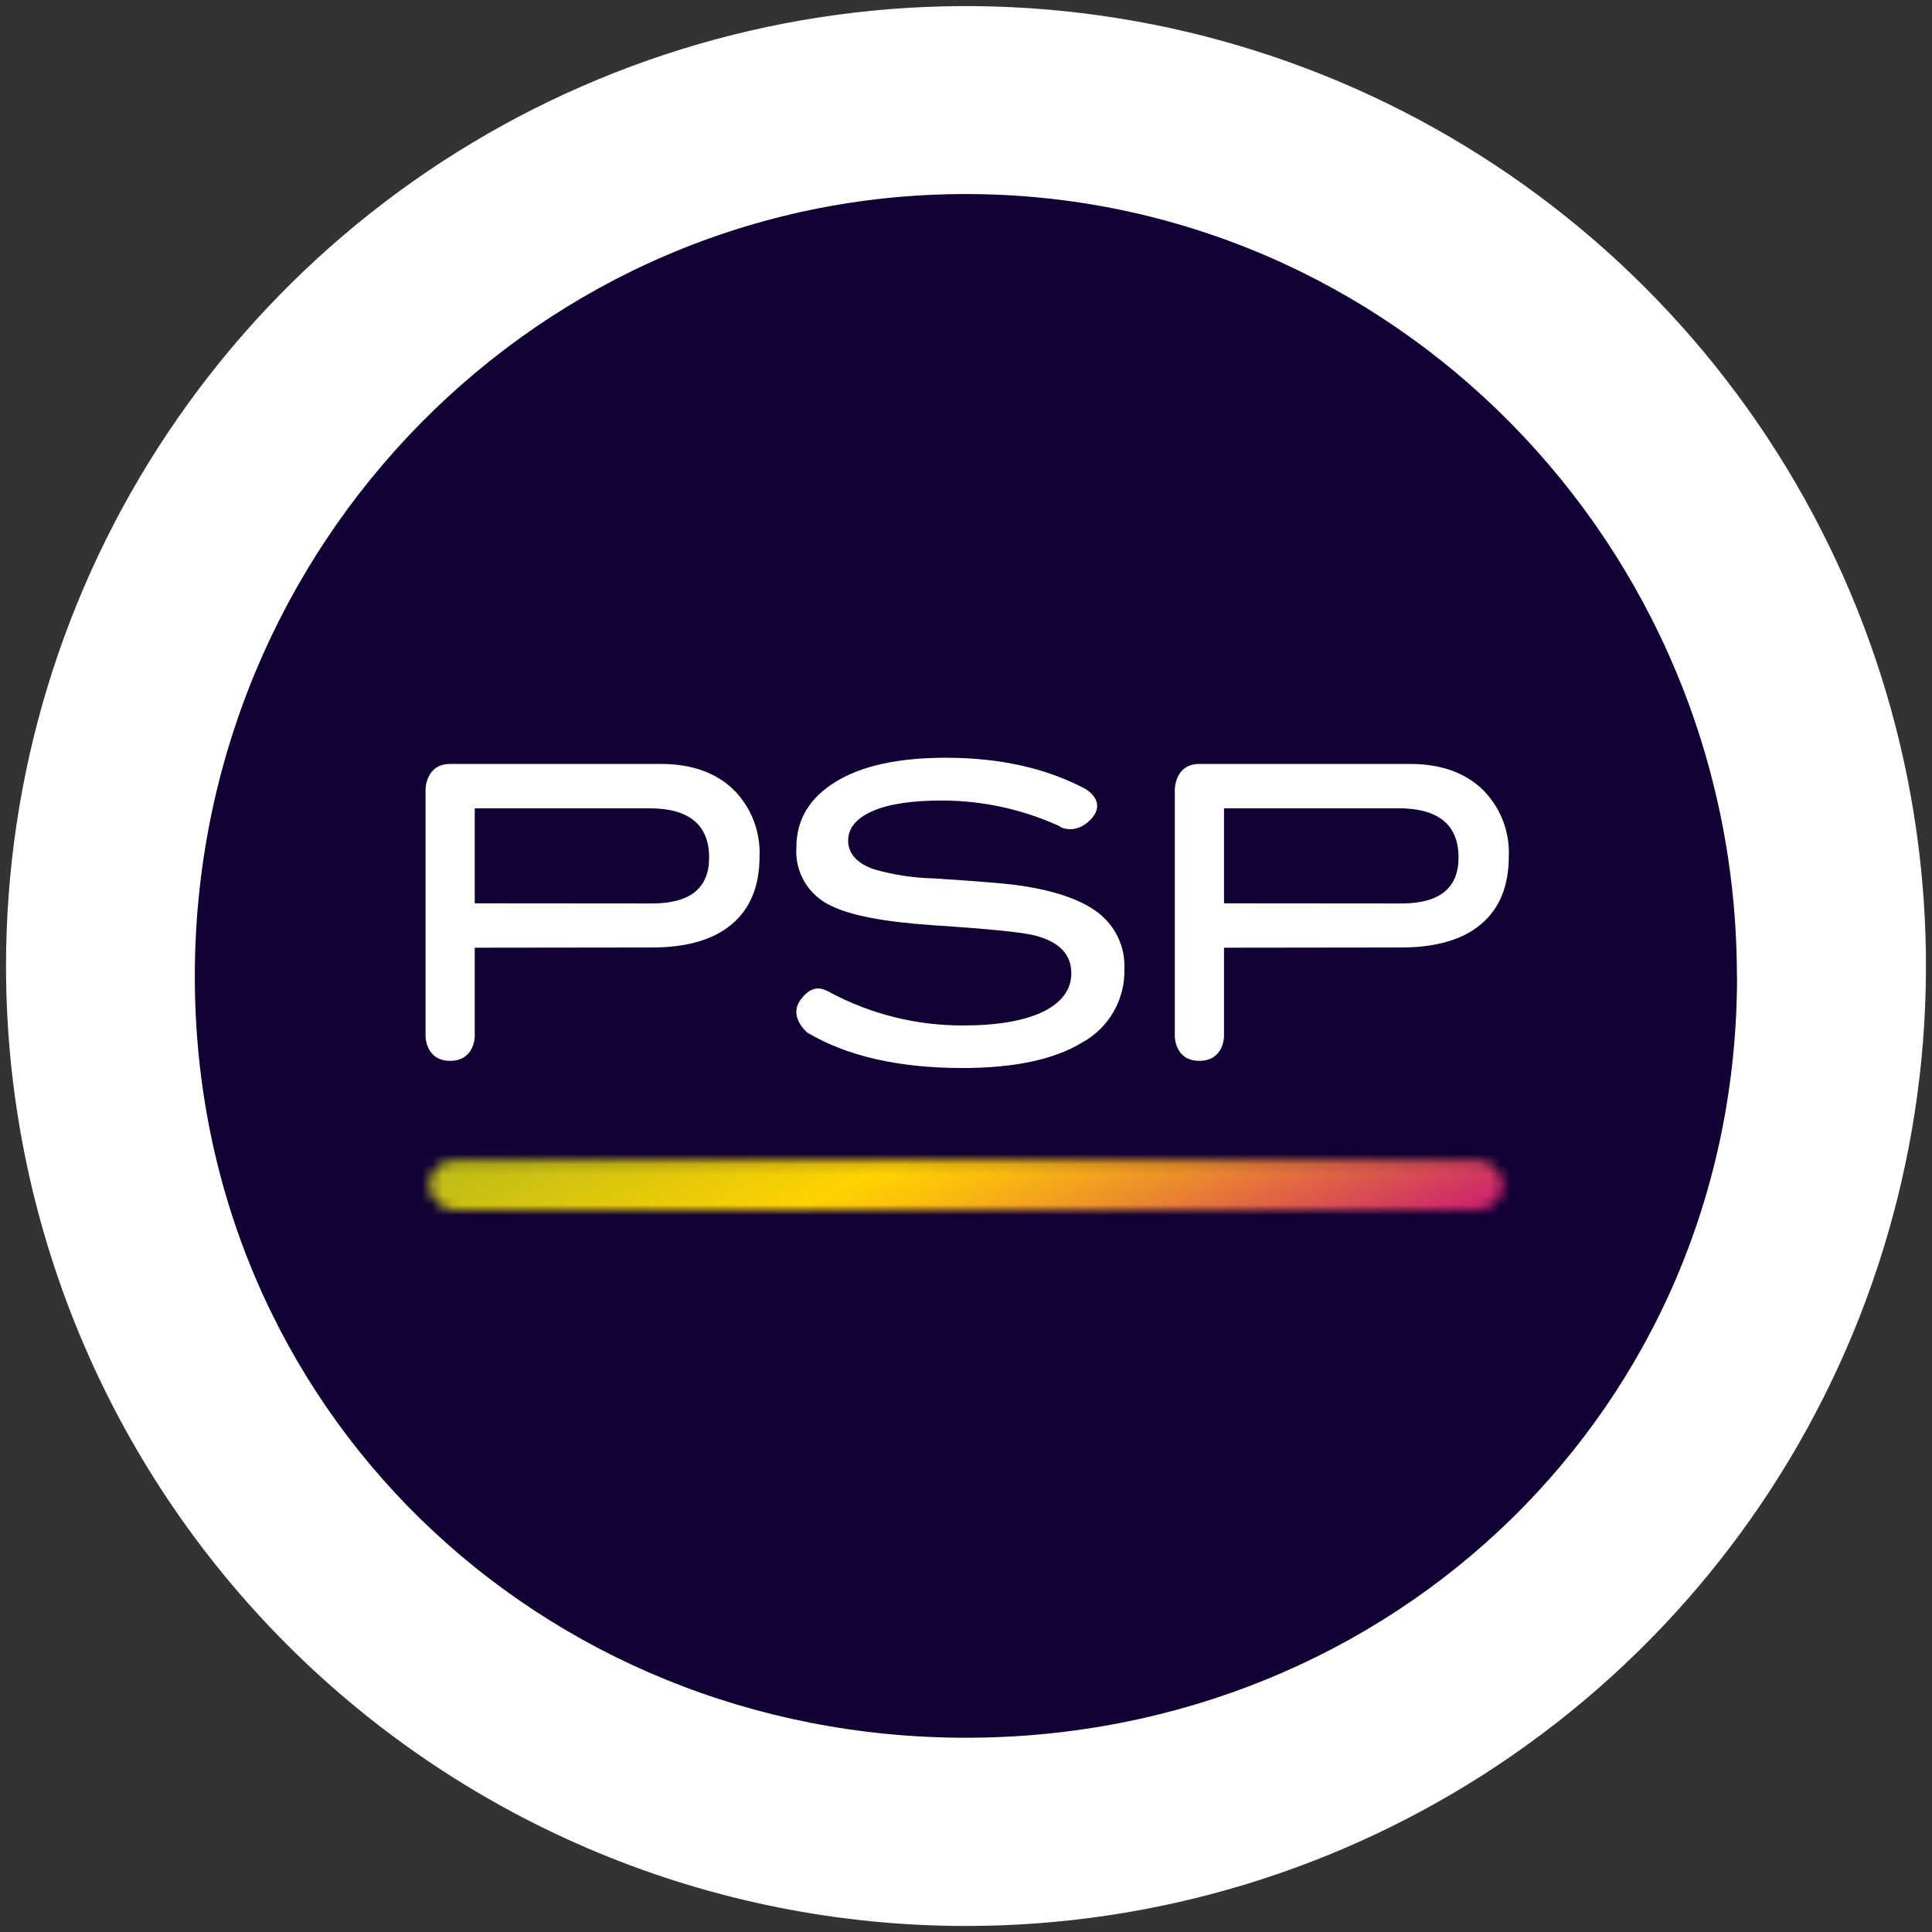 <svg width="190" height="190" viewBox="0 0 190 190" fill="none" xmlns="http://www.w3.org/2000/svg">
<rect x="0" y="0" width="190" height="190" fill="#333333" stroke="none"/>
<path d="M0.593 95.003C0.593 76.332 6.129 58.08 16.503 42.556C26.877 27.031 41.621 14.931 58.872 7.786C76.123 0.641 95.105 -1.229 113.418 2.414C131.731 6.056 148.553 15.047 161.756 28.25C174.959 41.453 183.951 58.274 187.594 76.586C191.236 94.899 189.367 113.88 182.221 131.13C175.076 148.38 162.975 163.124 147.45 173.497C131.925 183.87 113.672 189.407 95 189.407C69.962 189.407 45.949 179.461 28.244 161.757C10.539 144.053 0.593 120.041 0.593 95.003" fill="white"/>
<path d="M170.827 96.029C170.827 138.53 136.858 170.896 94.986 170.896C53.114 170.896 19.159 138.53 19.159 96.029C19.159 53.528 53.128 19.083 94.972 19.083C136.816 19.083 170.813 53.549 170.813 96.029" fill="#110135"/>
<mask id="mask0_44_299" style="mask-type:alpha" maskUnits="userSpaceOnUse" x="42" y="114" width="106" height="5">
<rect x="42.201" y="114.129" width="105.605" height="4.853" rx="2.426" fill="#D9D9D9"/>
</mask>
<g mask="url(#mask0_44_299)">
<path d="M132.851 64.491L21.687 112.097L60.714 162.237L171.878 114.631L132.851 64.491Z" fill="url(#paint0_linear_44_299)"/>
</g>
<path d="M104.227 81.264C100.593 79.596 96.642 78.731 92.643 78.727C89.662 78.727 87.374 79.073 85.794 79.773C84.213 80.474 83.409 81.437 83.409 82.678C83.409 83.919 84.255 84.903 85.953 85.492C87.88 86.043 89.87 86.344 91.873 86.387C95.903 86.65 98.563 86.863 99.853 87.024C103.506 87.516 106.21 88.411 107.95 89.728C108.811 90.375 109.501 91.223 109.959 92.198C110.417 93.174 110.629 94.246 110.577 95.322C110.612 96.781 110.246 98.222 109.52 99.487C108.795 100.754 107.736 101.797 106.459 102.504C103.719 104.186 99.79 105.029 94.674 105.034C88.412 105.034 83.328 103.879 79.423 101.568C79.423 101.568 77.489 100.036 78.73 98.324C79.971 96.611 81.107 97.305 81.69 97.63C85.701 99.758 90.175 100.863 94.716 100.847C98.126 100.847 100.772 100.385 102.653 99.46C104.449 98.552 105.357 97.298 105.357 95.71C105.357 93.862 104.174 92.628 101.808 92.008C100.574 91.685 97.241 91.348 91.811 90.996C87 90.671 83.631 90.033 81.704 89.062C80.633 88.567 79.737 87.76 79.132 86.747C78.527 85.734 78.242 84.562 78.314 83.385C78.314 80.612 79.596 78.484 82.161 76.897C84.726 75.309 88.352 74.519 93.024 74.519C98.256 74.519 102.783 75.517 106.605 77.513C107.374 77.909 108.567 79.025 107.437 80.397C107.437 80.397 106.106 82.158 104.262 81.326" fill="white"/>
<path d="M64.137 88.848C67.867 88.848 69.734 87.346 69.738 84.342C69.738 81.107 67.765 79.489 63.818 79.489H46.688V88.834L64.137 88.848ZM46.688 93.201V101.915C46.688 101.915 46.688 104.327 44.269 104.327C41.849 104.327 41.849 101.908 41.849 101.908V77.645C41.849 77.645 41.849 75.129 44.269 75.129H64.983C67.973 75.129 70.339 75.954 72.082 77.604C72.959 78.463 73.646 79.499 74.096 80.642C74.546 81.785 74.751 83.01 74.695 84.238C74.695 87.135 73.789 89.351 71.978 90.886C70.166 92.42 67.527 93.185 64.061 93.18L46.688 93.201Z" fill="white"/>
<path d="M137.835 88.848C141.565 88.848 143.432 87.346 143.437 84.342C143.437 81.107 141.461 79.489 137.51 79.489H120.373V88.834L137.835 88.848ZM120.373 93.201V101.915C120.373 101.915 120.373 104.327 117.946 104.327C115.52 104.327 115.534 101.908 115.534 101.908V77.645C115.534 77.645 115.534 75.129 117.946 75.129H138.667C141.648 75.129 144.012 75.954 145.759 77.604C146.639 78.462 147.328 79.497 147.779 80.64C148.231 81.784 148.435 83.01 148.38 84.238C148.38 87.135 147.471 89.351 145.655 90.886C143.839 92.42 141.2 93.185 137.738 93.18L120.373 93.201Z" fill="white"/>
<defs>
<linearGradient id="paint0_linear_44_299" x1="117.434" y1="135.085" x2="93.962" y2="80.277" gradientUnits="userSpaceOnUse">
<stop stop-color="#C5067F"/>
<stop offset="0.13" stop-color="#D53F5B"/>
<stop offset="0.31" stop-color="#EC8E2A"/>
<stop offset="0.44" stop-color="#FABF0C"/>
<stop offset="0.51" stop-color="#FFD200"/>
<stop offset="0.73" stop-color="#CCC111"/>
<stop offset="1" stop-color="#8BAB26"/>
</linearGradient>
</defs>
</svg>
